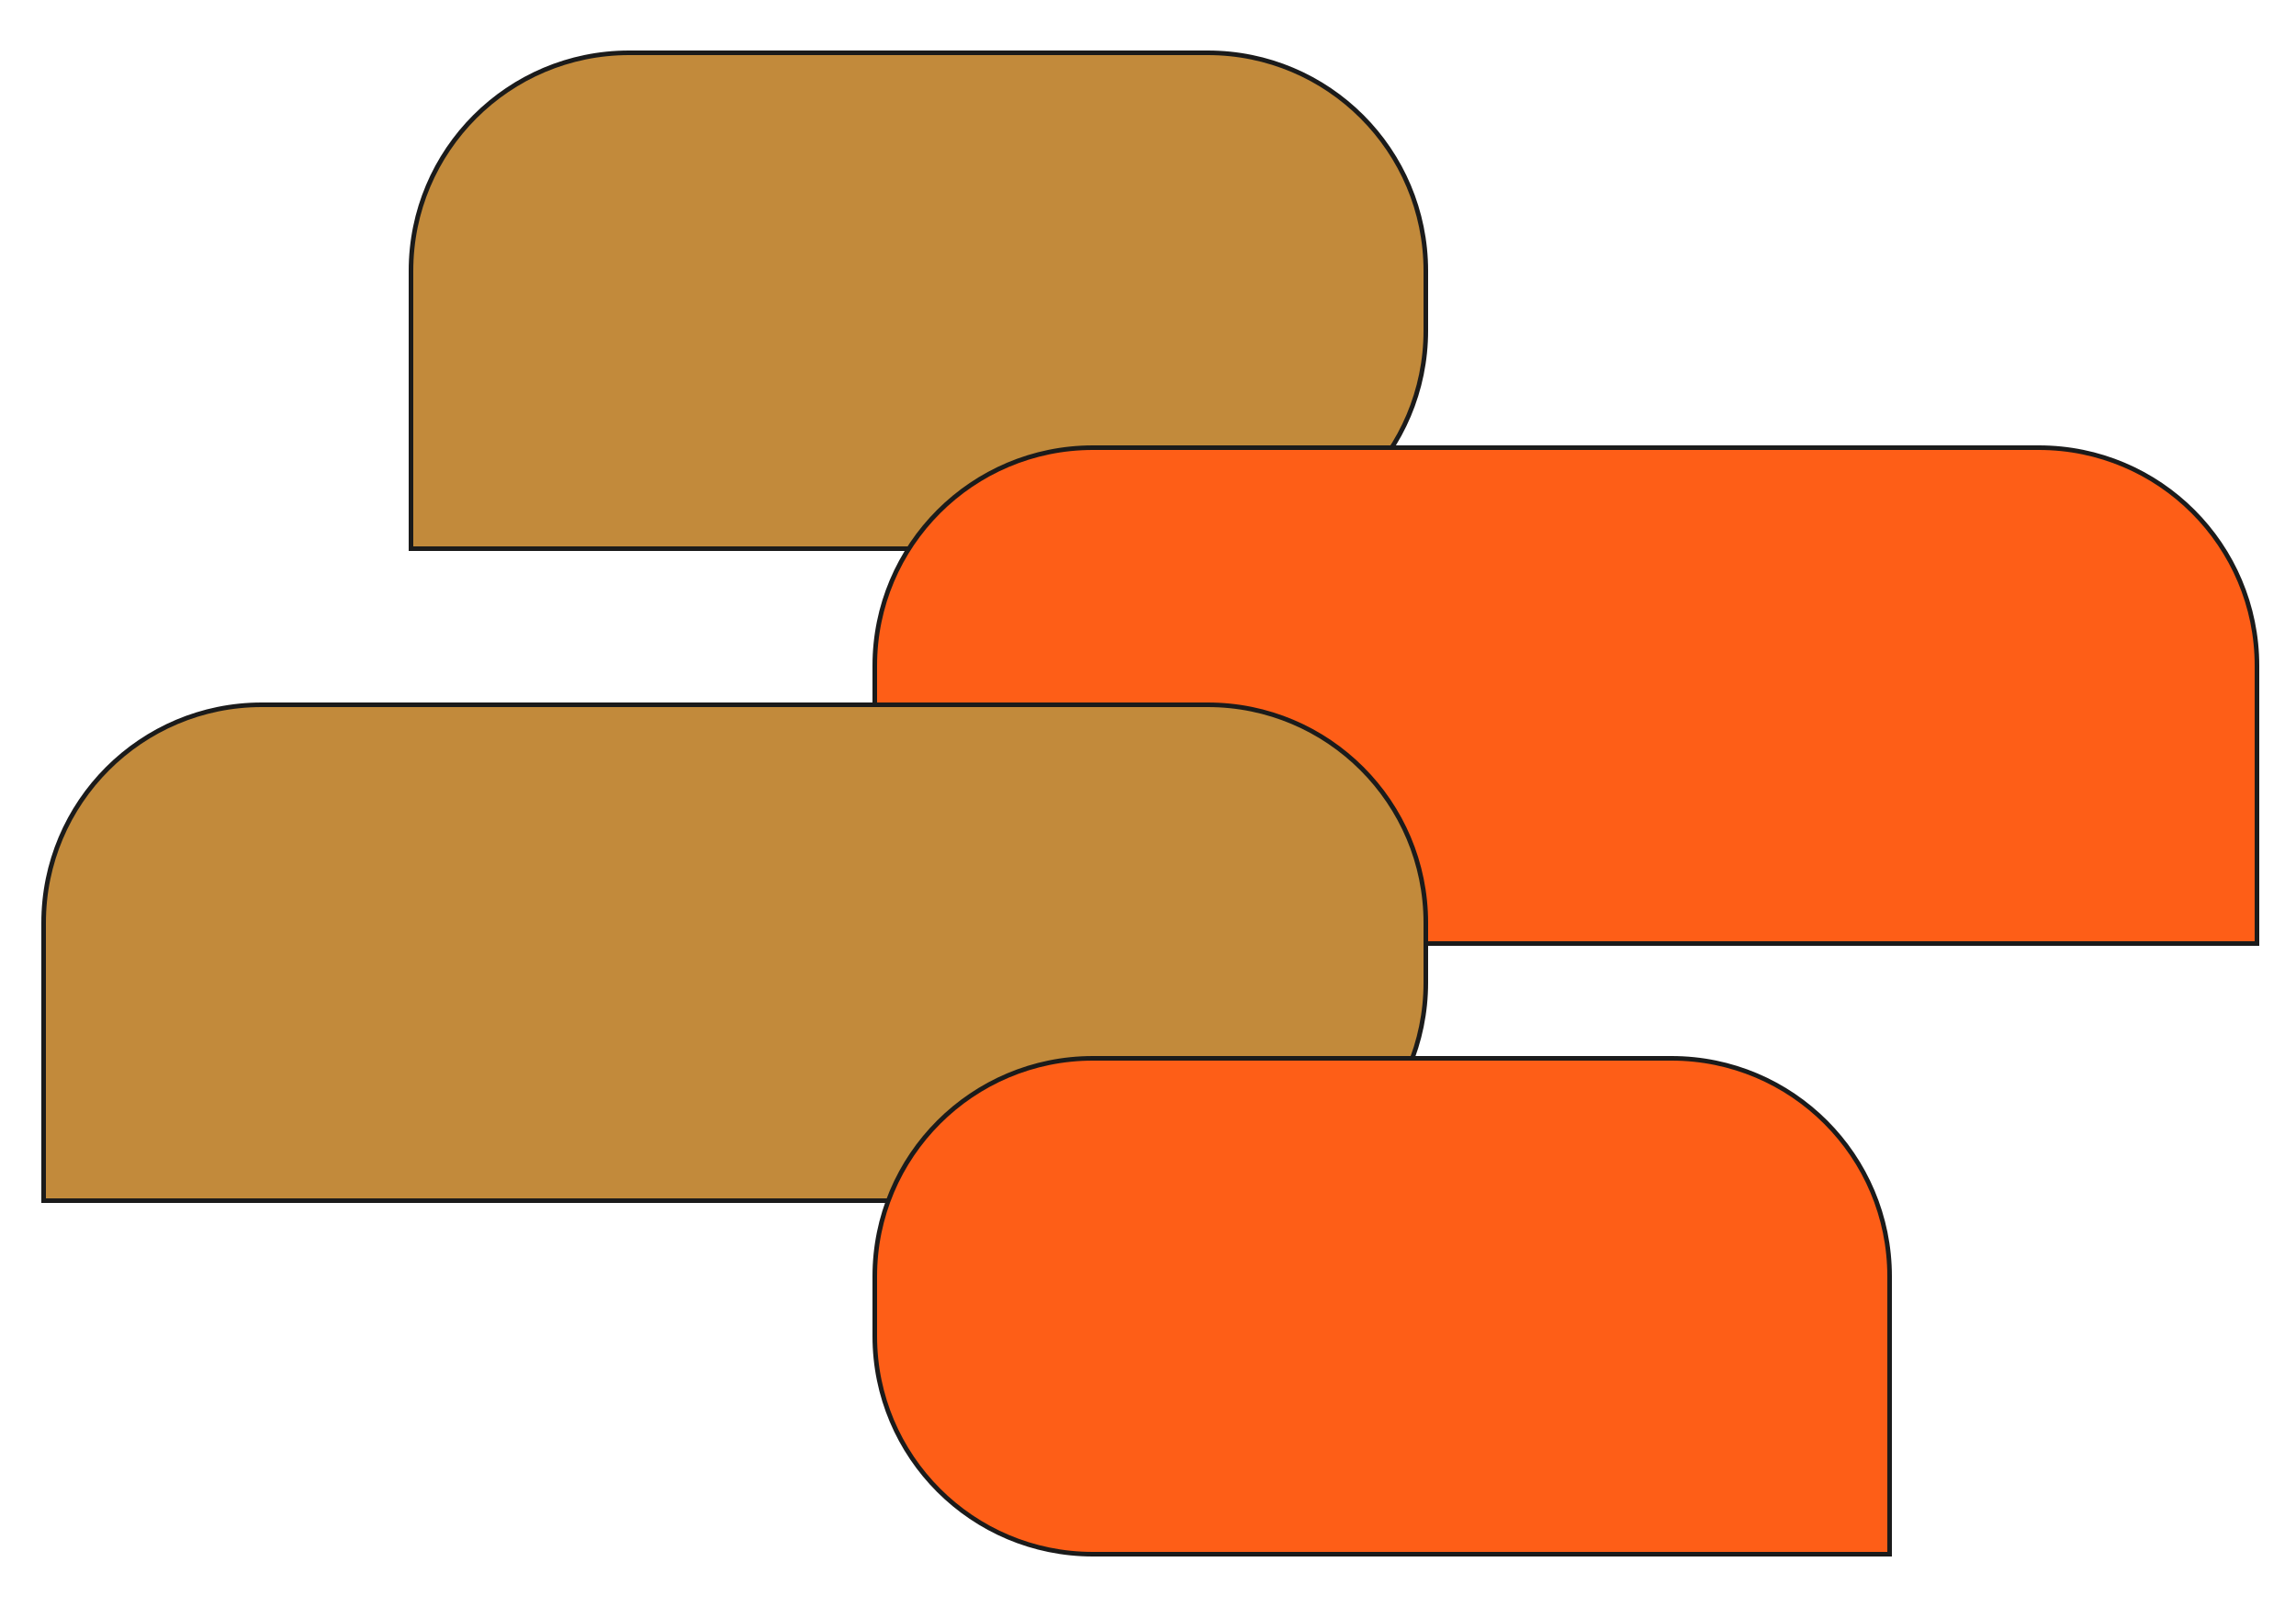 <svg height="350" viewBox="0 0 500 350" width="500" xmlns="http://www.w3.org/2000/svg"><g fill="none" stroke="#1b1b1b" transform="translate(9 11)"><path d="m80.5 108v.5h.5 173c26.234 0 47.5-21.267 47.5-47.5v-13c0-26.233-21.266-47.5-47.5-47.5h-126c-26.234 0-47.5 21.267-47.5 47.5z" fill="#c28a3b"/><path d="m482 194.5h.5v-.5-60c0-26.234-21.266-47.5-47.5-47.5h-206c-26.234 0-47.5 21.266-47.5 47.5v13c0 26.234 21.266 47.5 47.5 47.5z" fill="#fe5e17"/><path d="m.5 250v.5h.5 253c26.234 0 47.5-21.266 47.5-47.5v-13c0-26.234-21.266-47.5-47.5-47.5h-206c-26.233 0-47.5 21.266-47.5 47.5z" fill="#c28a3b"/><path d="m402 327.5h.5v-.5-60c0-26.234-21.266-47.5-47.5-47.5h-126c-26.234 0-47.5 21.266-47.5 47.5v13c0 26.234 21.266 47.5 47.5 47.5z" fill="#fe5e17"/></g></svg>